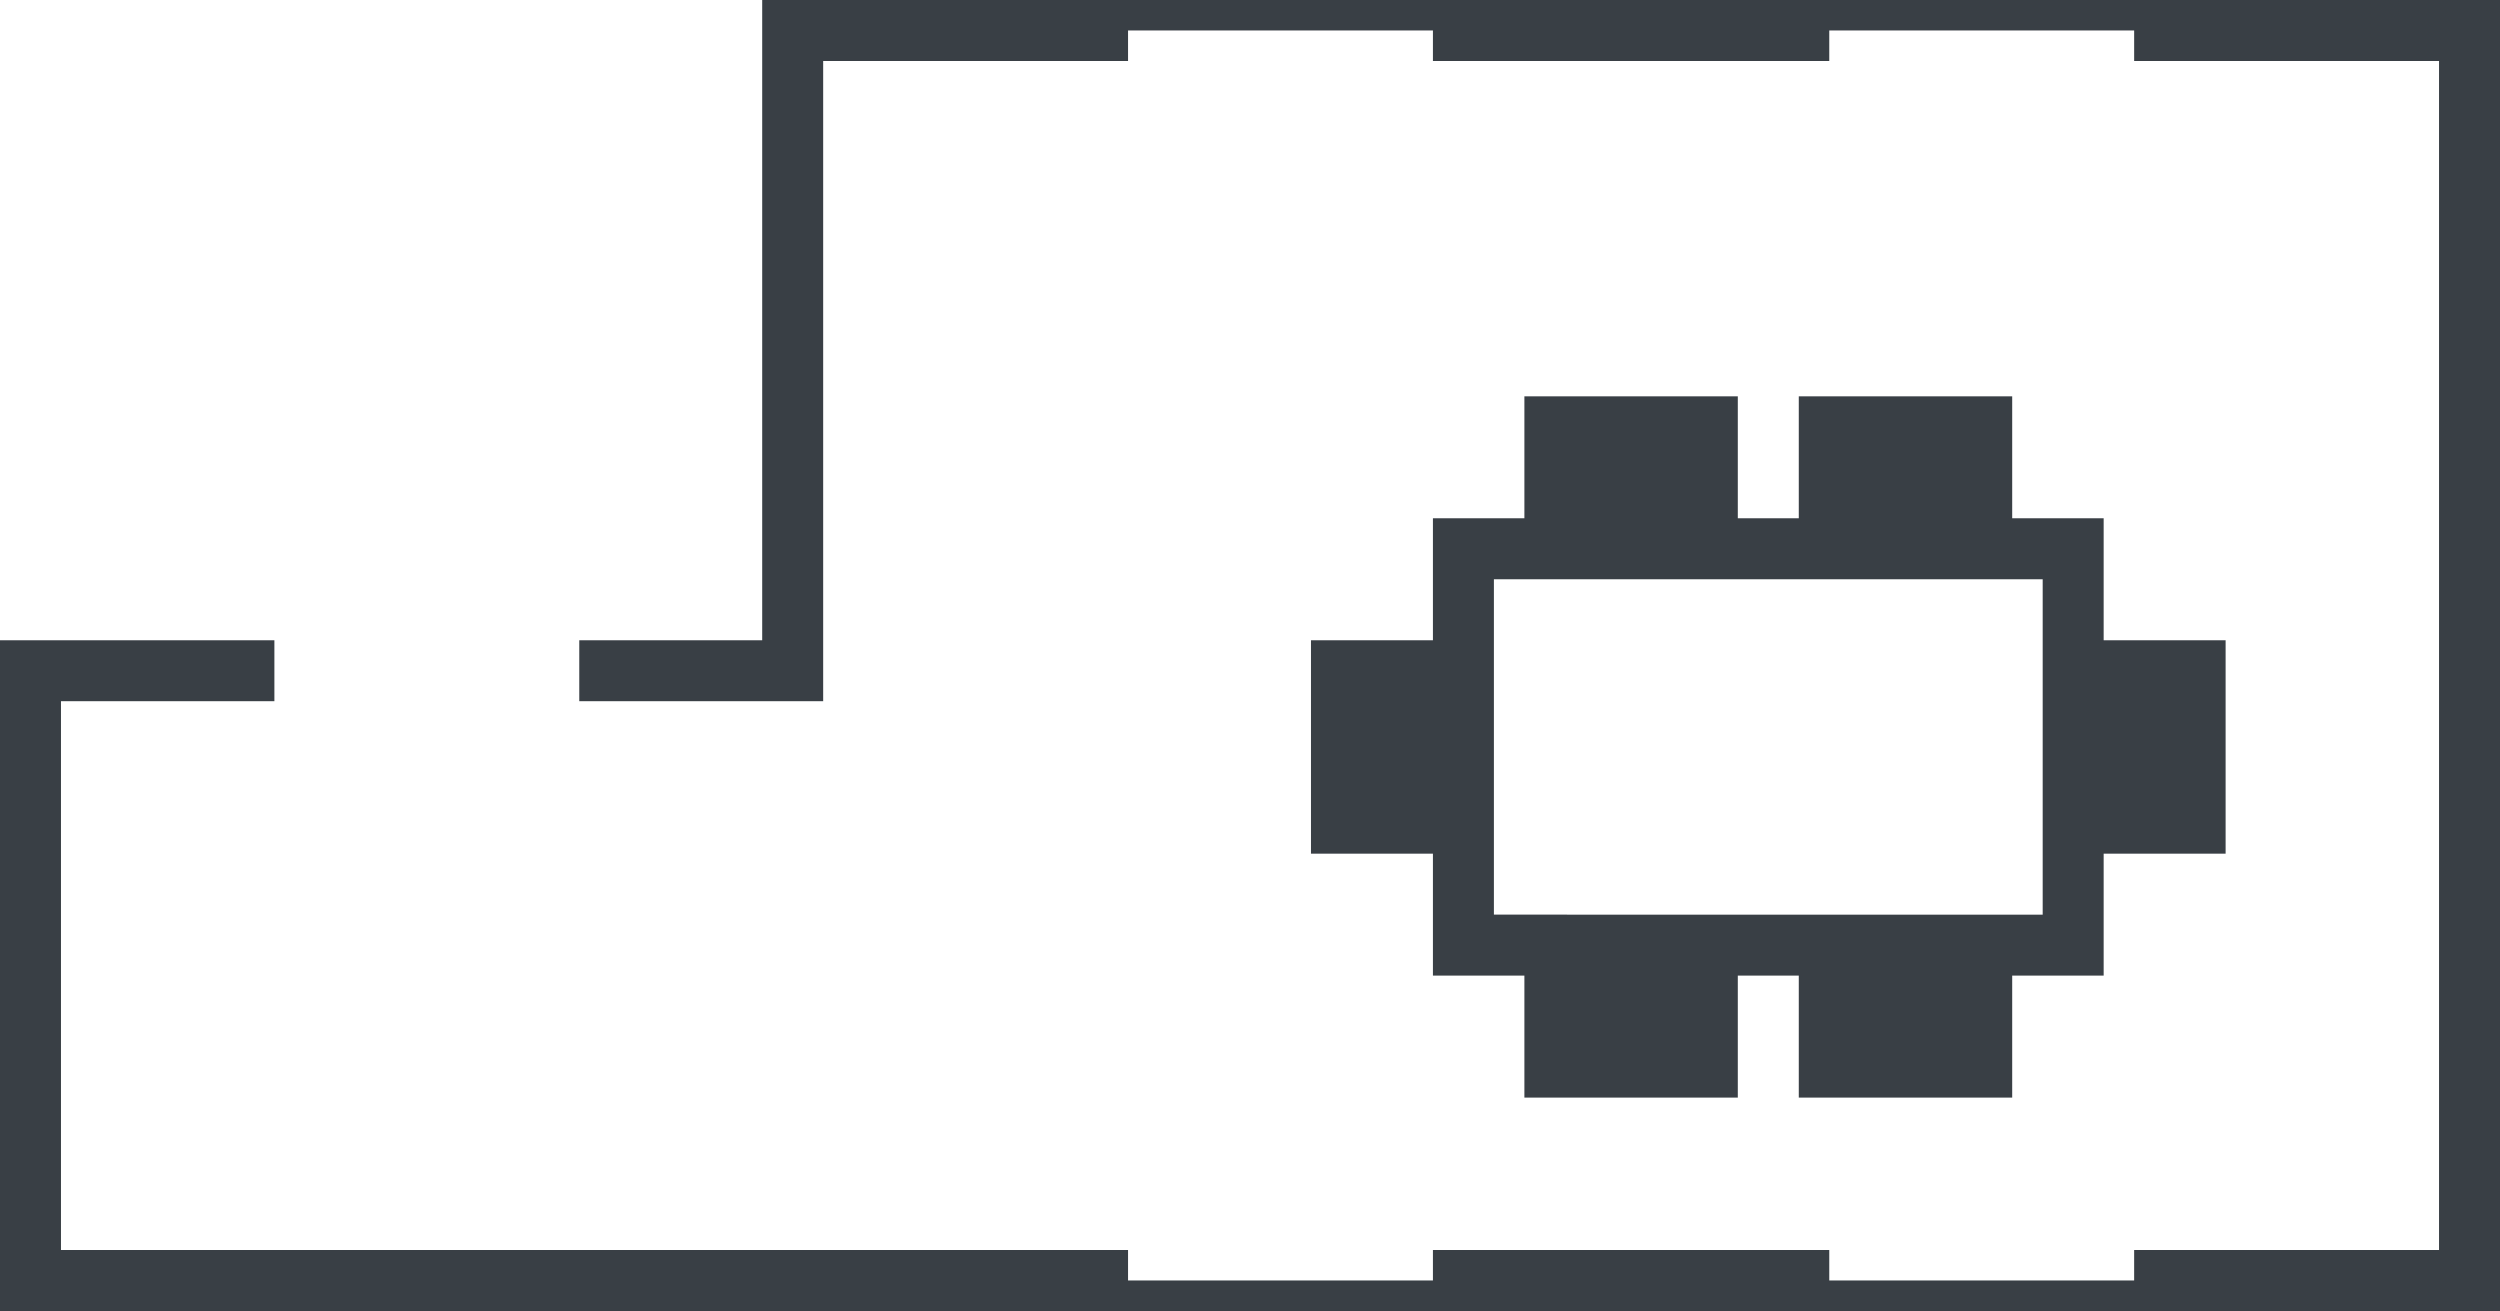 <svg xmlns="http://www.w3.org/2000/svg" style="background-color:#ffffff00" viewBox="0 0 82 43">
  <g fill="#393f45">
    <path d="M0 41v2h82V0H25v21h-6v2h8V2h10V1h10v1h13V1h10v1h10v39H70v1H60v-1H47v1H37v-1H2V23h7v-2H0v20z"/>
    <path d="M49 19h18v11H49V19zm1-6v4h-3v4h-4v7h4v4h3v4h7v-4h2v4h7v-4h3v-4h4v-7h-4v-4h-3v-4h-7v4h-2v-4h-7z"/>
  </g>
</svg>
